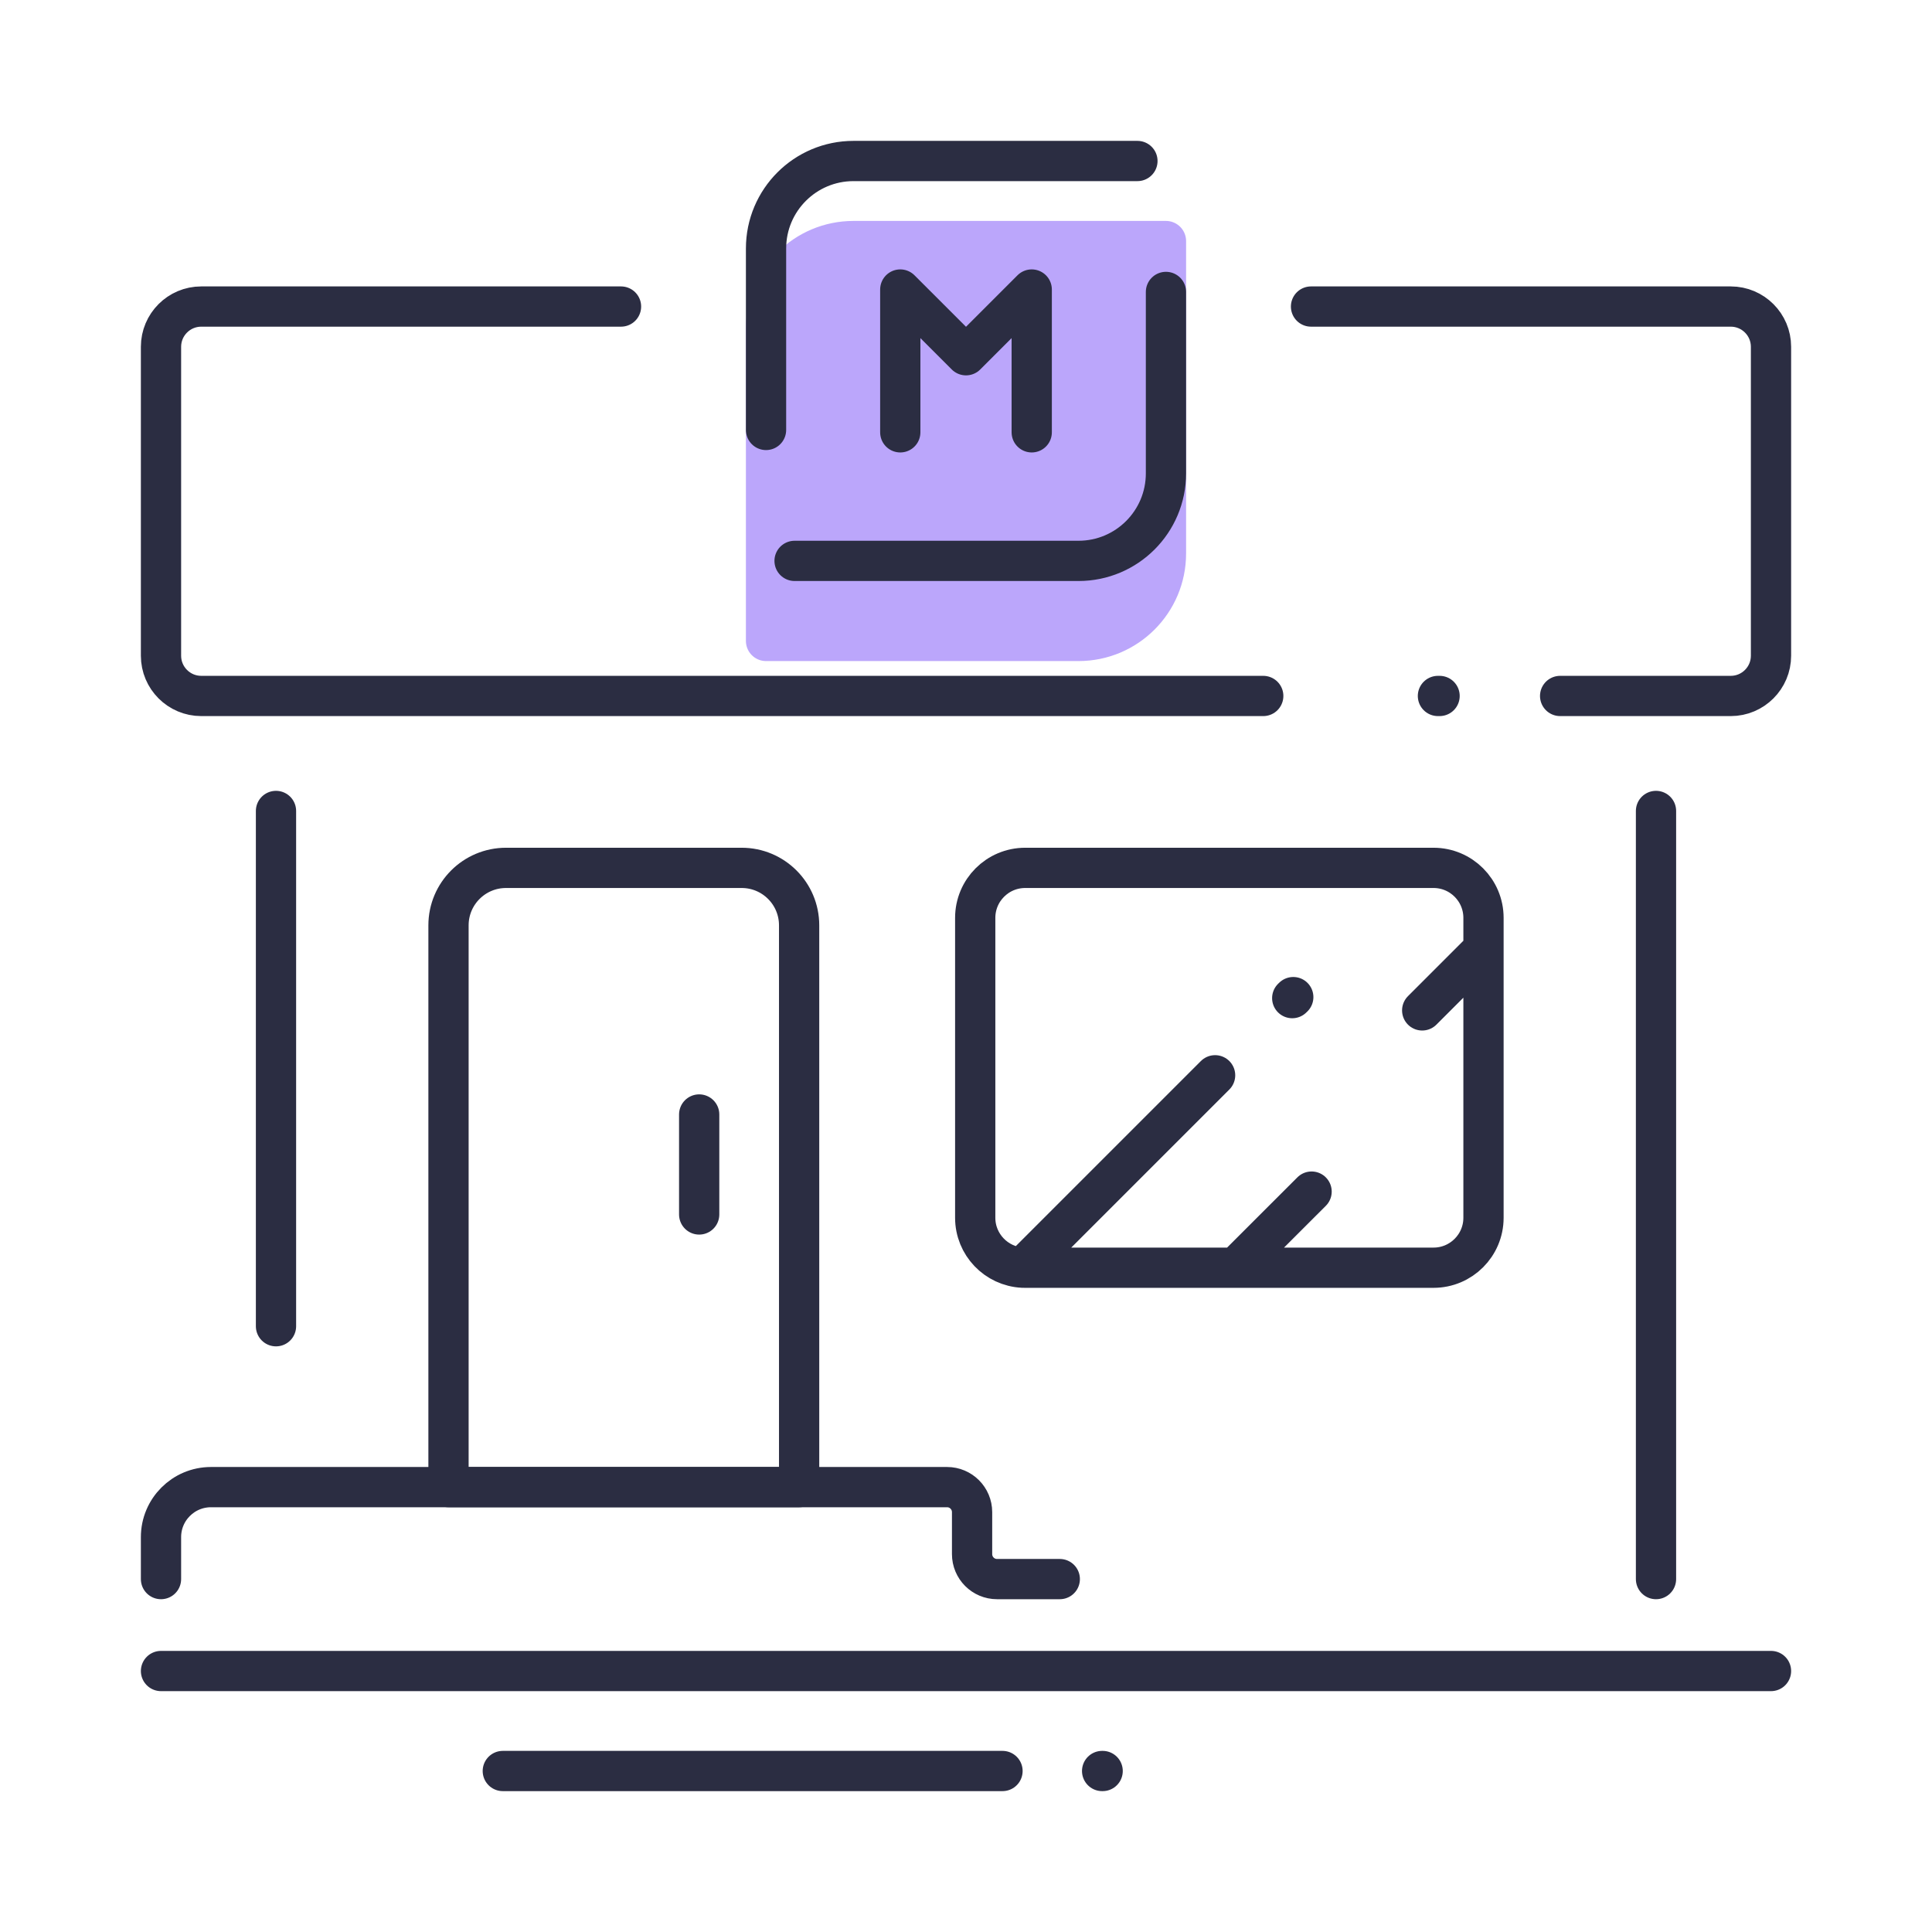 <?xml version="1.0" encoding="UTF-8"?> <svg xmlns="http://www.w3.org/2000/svg" width="48" height="48" viewBox="0 0 48 48" fill="none"><path d="M21.205 5.989H28.968V13.751C28.968 14.951 27.995 15.924 26.795 15.924H19.032V8.162C19.032 6.962 20.005 5.989 21.205 5.989Z" fill="#BBA6FB"></path><path d="M25.633 12.73V9.182L24 10.816L22.367 9.182V12.73M28.968 5.989H21.205C20.005 5.989 19.032 6.962 19.032 8.162V15.924H26.795C27.995 15.924 28.968 14.951 28.968 13.751V5.989Z" stroke="#BBA6FB" stroke-linecap="round" stroke-linejoin="round"></path><path d="M32.572 7.616H43C43.552 7.616 44 8.064 44 8.616V16.291C44 16.843 43.552 17.291 43 17.291H38.761M15.429 7.616H5C4.448 7.616 4 8.064 4 8.616V16.291C4 16.843 4.448 17.291 5 17.291H31.385M35.766 17.291H35.725" stroke="#2B2D42" stroke-linecap="round" stroke-linejoin="round"></path><path d="M32.131 24.773L32.105 24.798M25.409 31.495C25.429 31.496 25.45 31.496 25.471 31.496H30.694M25.409 31.495C24.752 31.462 24.229 30.919 24.229 30.255V22.804C24.229 22.118 24.785 21.562 25.471 21.562H35.615C36.301 21.562 36.857 22.118 36.857 22.804V23.58M25.409 31.495L30.189 26.715M32.586 29.605L30.694 31.496M30.694 31.496H35.615C36.301 31.496 36.857 30.94 36.857 30.255V23.58M36.857 23.58L35.334 25.103" stroke="#2B2D42" stroke-linecap="round" stroke-linejoin="round"></path><path d="M26.33 39.232H24.771C24.428 39.232 24.151 38.954 24.151 38.611V37.568C24.151 37.225 23.872 36.947 23.53 36.947L5.242 36.947C4.556 36.947 4 37.504 4 38.189L4 39.232" stroke="#2B2D42" stroke-linecap="round" stroke-linejoin="round"></path><path d="M6.857 20.148V32.95M41.143 20.148V39.232" stroke="#2B2D42" stroke-linecap="round" stroke-linejoin="round"></path><path d="M12.492 44H24.907M27.382 44H27.395" stroke="#2B2D42" stroke-linecap="round" stroke-linejoin="round"></path><path d="M4 41.516L44 41.516" stroke="#2B2D42" stroke-linecap="round" stroke-linejoin="round"></path><path d="M28.259 4H21.205C20.005 4 19.032 4.973 19.032 6.173V10.682M19.741 13.935H26.795C27.995 13.935 28.968 12.962 28.968 11.761V7.253M25.633 10.741V7.193L24 8.826L22.367 7.193V10.741" stroke="#2B2D42" stroke-linecap="round" stroke-linejoin="round"></path><path d="M17.371 27.689V30.173M19.854 36.947V22.99C19.854 22.201 19.215 21.562 18.426 21.562H12.572C11.783 21.562 11.143 22.201 11.143 22.99V36.947H19.854Z" stroke="#2B2D42" stroke-linecap="round" stroke-linejoin="round"></path></svg> 